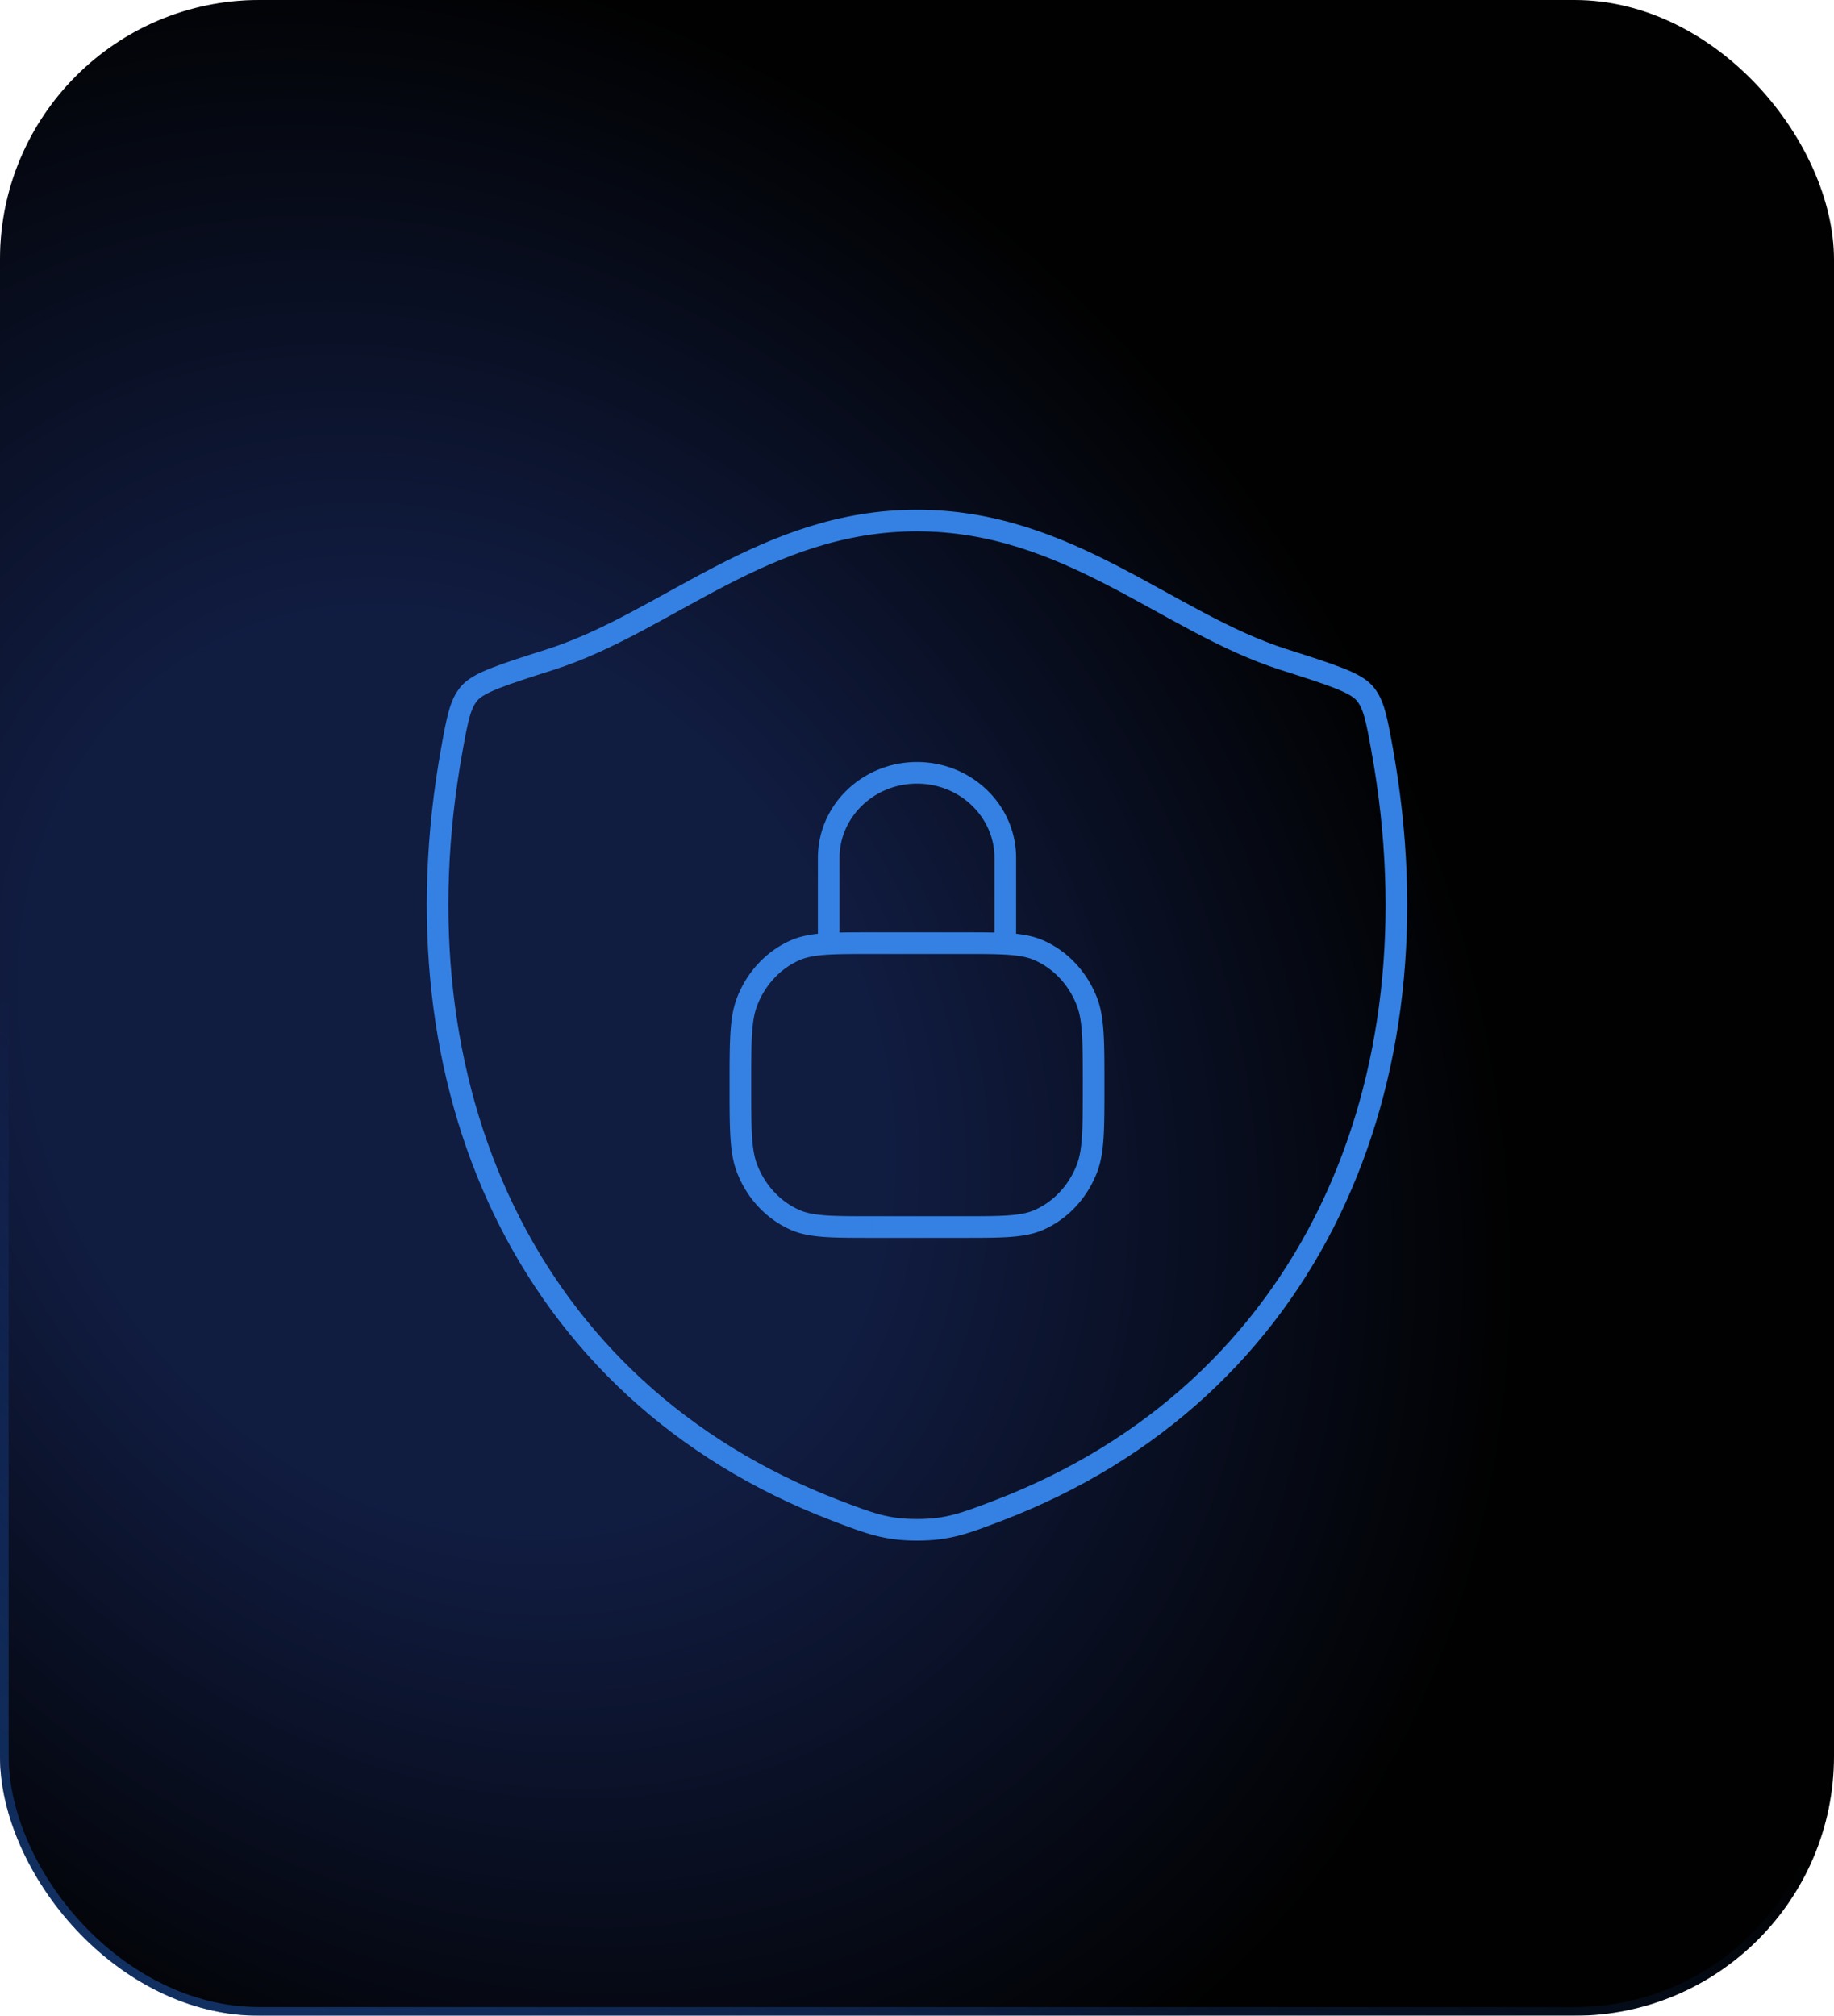 <svg fill="none" xmlns="http://www.w3.org/2000/svg" viewBox="0 0 212 233"><g filter="url(#a)"><rect width="212" height="233" rx="30" fill="#010101"/><rect width="212" height="233" rx="30" fill="url(#b)" fill-opacity=".25"/><rect x=".5" y=".5" width="211" height="232" rx="29.5" stroke="url(#c)"/><g filter="url(#d)"><path d="M105.99 58.167c-17.546 0-28.922 11.777-42.377 16.07-5.47 1.745-8.206 2.618-9.313 3.848-1.107 1.23-1.43 3.029-2.08 6.624-6.937 38.476 8.227 74.047 44.39 87.893 3.886 1.488 5.828 2.231 9.399 2.231 3.57 0 5.513-.744 9.398-2.231 36.161-13.846 51.31-49.417 44.37-87.893-.648-3.596-.973-5.394-2.08-6.624-1.107-1.23-3.842-2.103-9.312-3.848-13.46-4.292-24.849-16.07-42.395-16.07Z" stroke="#3481E3" stroke-width="2.5" stroke-linecap="round" stroke-linejoin="round"/></g><g filter="url(#e)"><path d="m91.885 139.001-.507 1.142.507-1.142Zm-5.525-5.92-1.165.451 1.165-.451Zm39.28 0 1.166.451-1.166-.451Zm-5.525 5.92.507 1.142-.507-1.142Zm0-31.148.507-1.142-.507 1.142Zm5.525 5.92 1.166-.451-1.166.451Zm-33.755-5.92-.507-1.142.507 1.142Zm-5.525 5.92-1.165-.451 1.165.451Zm8.182-6.752a1.25 1.25 0 0 0 2.5 0h-2.5Zm20.416 0a1.25 1.25 0 0 0 2.5 0h-2.5Zm-14.062 1.25h10.208v-2.5h-10.208v2.5Zm10.208 30.312h-10.208v2.5h10.208v-2.5Zm-10.208 0c-2.397 0-4.127-.001-5.495-.1-1.354-.1-2.257-.291-3.009-.625l-1.014 2.285c1.124.499 2.348.724 3.841.833 1.48.108 3.317.107 5.677.107v-2.5Zm-16.563-15.156c0 2.532 0 4.49.1 6.064.1 1.584.307 2.867.761 4.041l2.332-.901c-.323-.836-.505-1.832-.598-3.299-.094-1.476-.095-3.341-.095-5.905h-2.5Zm8.06 14.431c-2.183-.968-3.943-2.839-4.867-5.227l-2.331.901c1.148 2.972 3.363 5.36 6.183 6.611l1.014-2.285Zm32.774-14.431c0 2.564-.001 4.429-.095 5.905-.093 1.467-.275 2.463-.598 3.299l2.332.901c.454-1.174.66-2.457.761-4.041.1-1.574.1-3.532.1-6.064h-2.5Zm-14.063 17.656c2.36 0 4.197.001 5.677-.107 1.493-.109 2.717-.334 3.841-.833l-1.014-2.285c-.752.334-1.655.525-3.009.625-1.368.099-3.098.1-5.495.1v2.5Zm13.37-8.452c-.924 2.388-2.684 4.259-4.866 5.227l1.014 2.285c2.82-1.251 5.035-3.639 6.184-6.611l-2.332-.901Zm-13.37-24.36c2.397 0 4.127.001 5.495.1 1.354.1 2.257.291 3.009.625l1.014-2.285c-1.124-.499-2.348-.724-3.841-.833-1.48-.108-3.317-.107-5.677-.107v2.5Zm16.563 15.156c0-2.532 0-4.49-.1-6.064-.101-1.584-.307-2.867-.761-4.041l-2.332.901c.323.836.505 1.832.598 3.299.094 1.476.095 3.341.095 5.905h2.5Zm-8.059-14.431c2.182.968 3.942 2.839 4.866 5.227l2.332-.901c-1.149-2.972-3.364-5.36-6.184-6.611l-1.014 2.285Zm-18.712-3.225c-2.36 0-4.197-.001-5.677.107-1.493.109-2.717.334-3.84.833l1.013 2.285c.752-.334 1.655-.525 3.01-.625 1.367-.099 3.097-.1 5.494-.1v-2.5Zm-14.063 17.656c0-2.564.001-4.429.095-5.905.093-1.467.275-2.463.598-3.299l-2.331-.901c-.454 1.174-.661 2.457-.762 4.041-.1 1.574-.1 3.532-.1 6.064h2.5Zm4.545-16.716c-2.82 1.251-5.035 3.639-6.183 6.611l2.331.901c.924-2.388 2.684-4.259 4.866-5.227l-1.014-2.285Zm5.664.31v-9.844h-2.5v9.844h2.5Zm17.916-9.844v9.844h2.5v-9.844h-2.5ZM106 88.583c4.991 0 8.958 3.89 8.958 8.594h2.5c0-6.17-5.173-11.094-11.458-11.094v2.5Zm-8.958 8.594c0-4.704 3.967-8.594 8.958-8.594v-2.5c-6.285 0-11.458 4.925-11.458 11.094h2.5Z" fill="#3481E3"/></g></g><defs><filter id="a" x="-150" y="-150" width="512" height="533" filterUnits="userSpaceOnUse" color-interpolation-filters="sRGB"><feFlood flood-opacity="0" result="BackgroundImageFix"/><feGaussianBlur in="BackgroundImageFix" stdDeviation="75"/><feComposite in2="SourceAlpha" operator="in" result="effect1_backgroundBlur_5426_5139"/><feBlend in="SourceGraphic" in2="effect1_backgroundBlur_5426_5139" result="shape"/></filter><filter id="d" x="49.335" y="56.917" width="113.33" height="121.167" filterUnits="userSpaceOnUse" color-interpolation-filters="sRGB"><feFlood flood-opacity="0" result="BackgroundImageFix"/><feBlend in="SourceGraphic" in2="BackgroundImageFix" result="shape"/><feColorMatrix in="SourceAlpha" values="0 0 0 0 0 0 0 0 0 0 0 0 0 0 0 0 0 0 127 0" result="hardAlpha"/><feOffset dy="2"/><feGaussianBlur stdDeviation="1.4"/><feComposite in2="hardAlpha" operator="arithmetic" k2="-1" k3="1"/><feColorMatrix values="0 0 0 0 0 0 0 0 0 0 0 0 0 0 0 0 0 0 0.2 0"/><feBlend in2="shape" result="effect1_innerShadow_5426_5139"/></filter><filter id="e" x="84.333" y="86.083" width="43.333" height="57" filterUnits="userSpaceOnUse" color-interpolation-filters="sRGB"><feFlood flood-opacity="0" result="BackgroundImageFix"/><feBlend in="SourceGraphic" in2="BackgroundImageFix" result="shape"/><feColorMatrix in="SourceAlpha" values="0 0 0 0 0 0 0 0 0 0 0 0 0 0 0 0 0 0 127 0" result="hardAlpha"/><feOffset dy="2"/><feGaussianBlur stdDeviation="1.45"/><feComposite in2="hardAlpha" operator="arithmetic" k2="-1" k3="1"/><feColorMatrix values="0 0 0 0 0 0 0 0 0 0 0 0 0 0 0 0 0 0 0.2 0"/><feBlend in2="shape" result="effect1_innerShadow_5426_5139"/></filter><radialGradient id="b" cx="0" cy="0" r="1" gradientUnits="userSpaceOnUse" gradientTransform="matrix(-78.991 -113.865 92.924 -64.464 53 123.5)"><stop offset=".409" stop-color="#3E6BFF"/><stop offset="1" stop-color="#010101"/><stop offset="1" stop-color="#010101" stop-opacity="0"/></radialGradient><linearGradient id="c" x1="-155.942" y1="336.361" x2="-40.04" y2="95.039" gradientUnits="userSpaceOnUse"><stop stop-color="#3E95FF"/><stop offset="1" stop-color="#1D70FE" stop-opacity="0"/><stop offset="1" stop-color="#3E7EFF" stop-opacity="0"/></linearGradient></defs></svg>